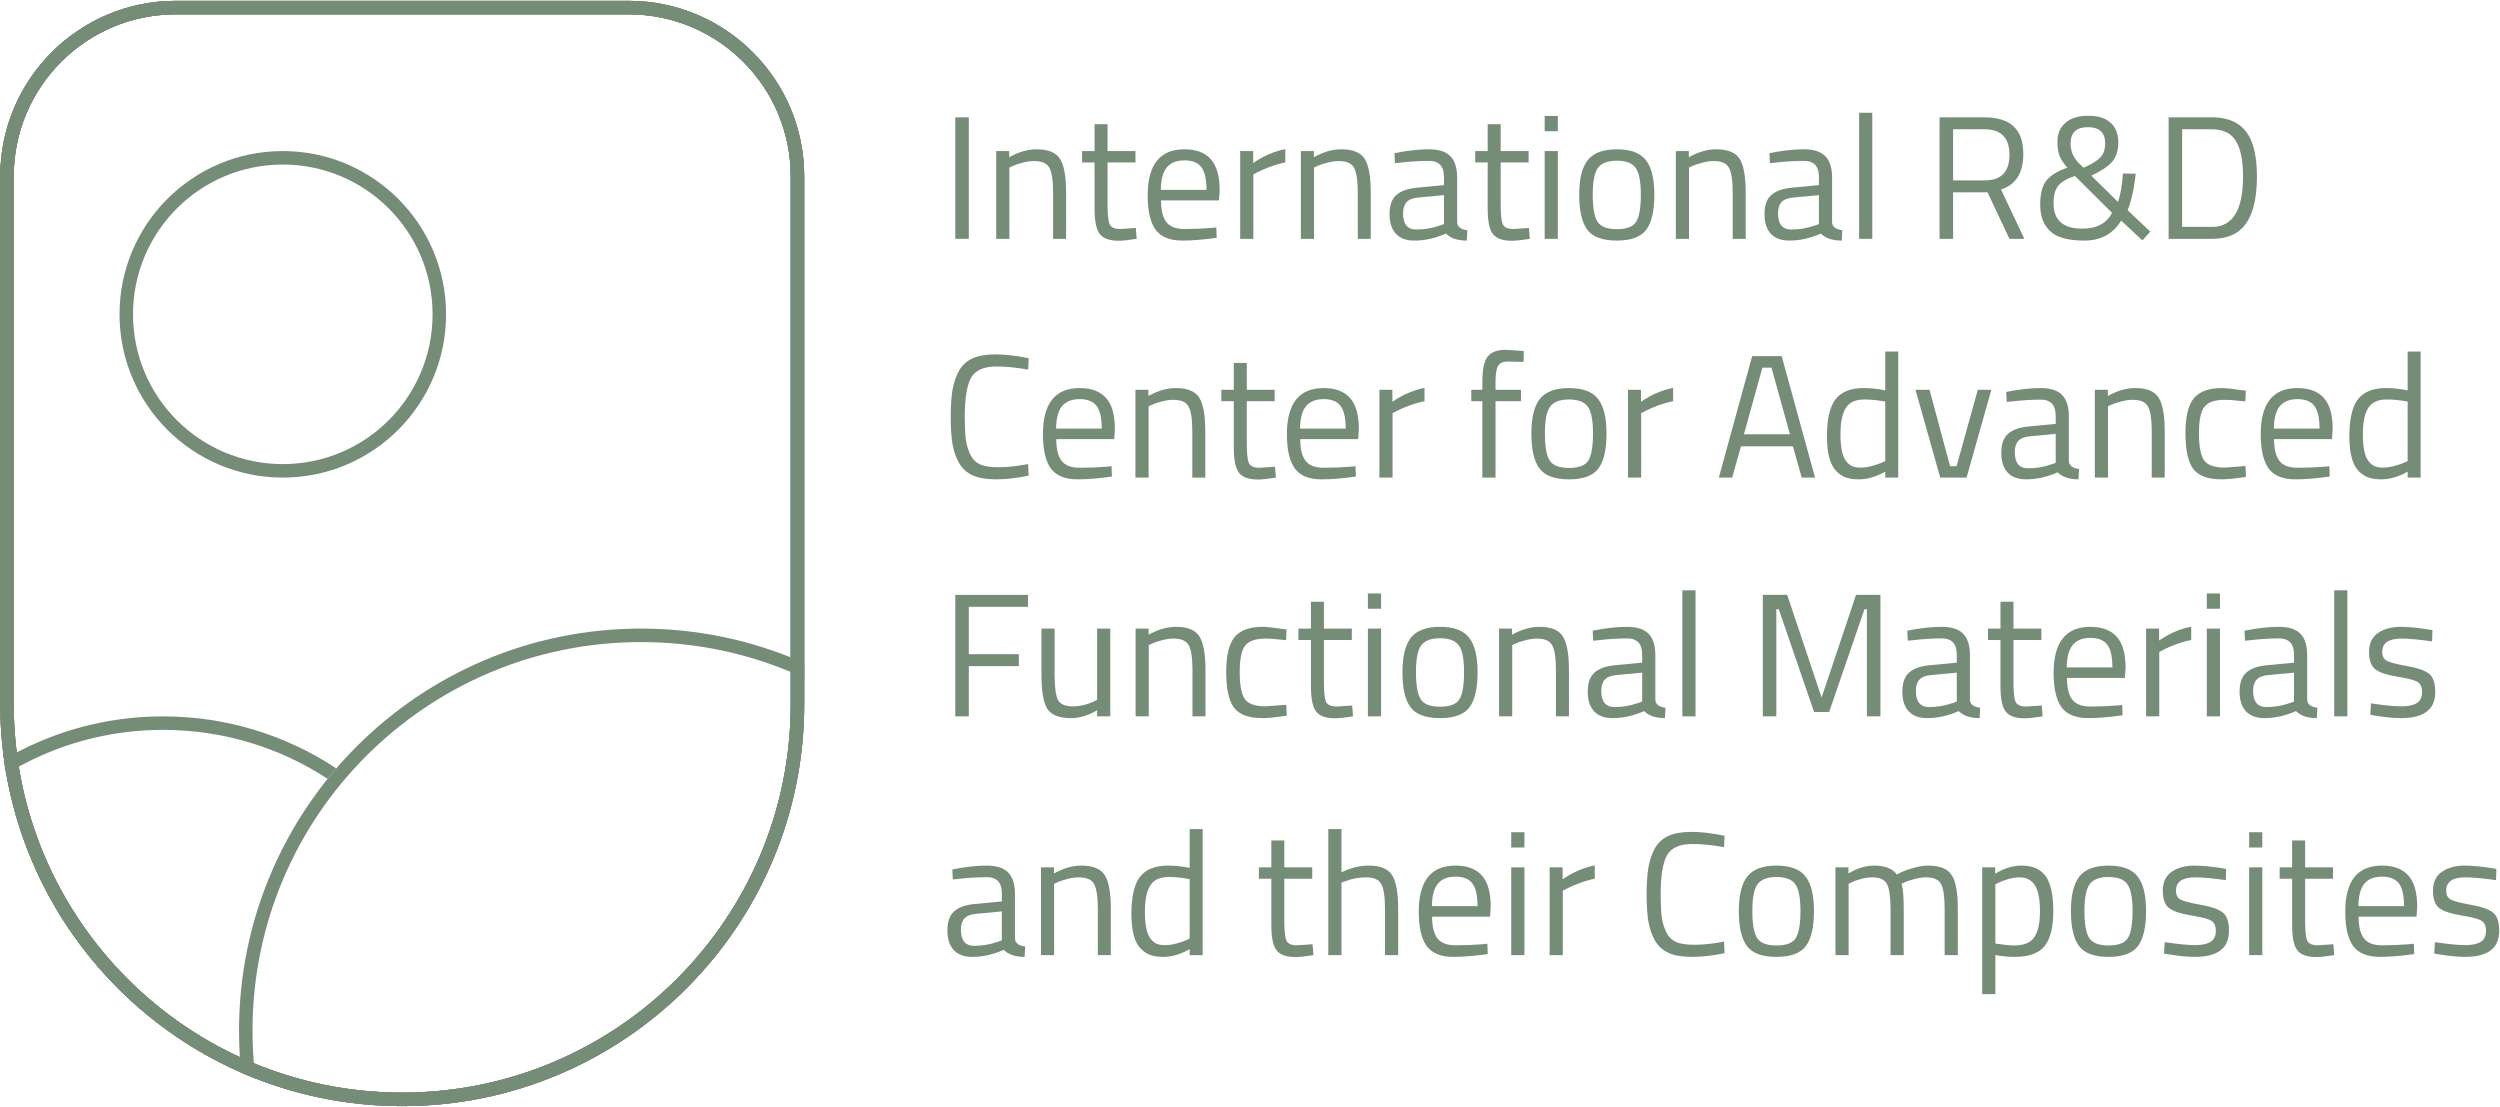 <?xml version="1.0" encoding="UTF-8"?> <svg xmlns="http://www.w3.org/2000/svg" width="2136" height="946" viewBox="0 0 2136 946" fill="none"><path d="M816.199 204.06V100.26H827.749V204.06H816.199Z" fill="#758D77"></path><path d="M862.413 204.06H851.163V129.06H862.263V134.31C870.363 129.81 878.113 127.56 885.513 127.56C895.513 127.56 902.213 130.26 905.613 135.66C909.113 141.06 910.863 150.66 910.863 164.46V204.06H899.763V164.76C899.763 154.36 898.713 147.26 896.613 143.46C894.613 139.56 890.263 137.61 883.563 137.61C880.363 137.61 876.963 138.11 873.363 139.11C869.863 140.01 867.163 140.91 865.263 141.81L862.413 143.16V204.06Z" fill="#758D77"></path><path d="M970.14 138.81H946.29V174.66C946.29 183.26 946.89 188.91 948.09 191.61C949.39 194.31 952.39 195.66 957.09 195.66L970.44 194.76L971.19 204.06C964.49 205.16 959.39 205.71 955.89 205.71C948.09 205.71 942.69 203.81 939.69 200.01C936.69 196.21 935.19 188.96 935.19 178.26V138.81H924.54V129.06H935.19V106.11H946.29V129.06H970.14V138.81Z" fill="#758D77"></path><path d="M1034.88 194.76L1039.23 194.31L1039.53 203.16C1028.13 204.76 1018.38 205.56 1010.28 205.56C999.478 205.56 991.828 202.46 987.328 196.26C982.828 189.96 980.578 180.21 980.578 167.01C980.578 140.71 991.028 127.56 1011.93 127.56C1022.03 127.56 1029.58 130.41 1034.58 136.11C1039.58 141.71 1042.08 150.56 1042.08 162.66L1041.48 171.21H991.978C991.978 179.51 993.478 185.66 996.478 189.66C999.478 193.66 1004.68 195.66 1012.08 195.66C1019.58 195.66 1027.18 195.36 1034.88 194.76ZM1030.83 162.21C1030.83 153.01 1029.33 146.51 1026.33 142.71C1023.43 138.91 1018.63 137.01 1011.93 137.01C1005.33 137.01 1000.33 139.01 996.928 143.01C993.628 147.01 991.928 153.41 991.828 162.21H1030.83Z" fill="#758D77"></path><path d="M1059.61 204.06V129.06H1070.71V139.26C1079.41 133.26 1088.56 129.31 1098.16 127.41V138.81C1093.96 139.61 1089.56 140.86 1084.96 142.56C1080.46 144.26 1077.01 145.76 1074.61 147.06L1070.86 149.01V204.06H1059.61Z" fill="#758D77"></path><path d="M1122.72 204.06H1111.47V129.06H1122.57V134.31C1130.67 129.81 1138.42 127.56 1145.82 127.56C1155.82 127.56 1162.52 130.26 1165.92 135.66C1169.42 141.06 1171.17 150.66 1171.17 164.46V204.06H1160.07V164.76C1160.07 154.36 1159.02 147.26 1156.92 143.46C1154.92 139.56 1150.57 137.61 1143.87 137.61C1140.67 137.61 1137.27 138.11 1133.67 139.11C1130.17 140.01 1127.47 140.91 1125.57 141.81L1122.72 143.16V204.06Z" fill="#758D77"></path><path d="M1244.98 151.71V190.11C1245.28 193.81 1248.18 196.01 1253.68 196.71L1253.23 205.56C1245.33 205.56 1239.38 203.56 1235.38 199.56C1226.38 203.56 1217.38 205.56 1208.38 205.56C1201.48 205.56 1196.23 203.61 1192.63 199.71C1189.03 195.81 1187.23 190.21 1187.23 182.91C1187.23 175.61 1189.08 170.26 1192.78 166.86C1196.48 163.36 1202.28 161.21 1210.18 160.41L1233.73 158.16V151.71C1233.73 146.61 1232.63 142.96 1230.43 140.76C1228.23 138.56 1225.23 137.46 1221.43 137.46C1213.43 137.46 1205.13 137.96 1196.53 138.96L1191.88 139.41L1191.43 130.86C1202.43 128.66 1212.18 127.56 1220.68 127.56C1229.18 127.56 1235.33 129.51 1239.13 133.41C1243.03 137.31 1244.98 143.41 1244.98 151.71ZM1198.78 182.31C1198.78 191.51 1202.58 196.11 1210.18 196.11C1216.98 196.11 1223.68 194.96 1230.28 192.66L1233.73 191.46V166.71L1211.53 168.81C1207.03 169.21 1203.78 170.51 1201.78 172.71C1199.78 174.91 1198.78 178.11 1198.78 182.31Z" fill="#758D77"></path><path d="M1306.03 138.81H1282.18V174.66C1282.18 183.26 1282.78 188.91 1283.98 191.61C1285.28 194.31 1288.28 195.66 1292.98 195.66L1306.33 194.76L1307.08 204.06C1300.38 205.16 1295.28 205.71 1291.78 205.71C1283.98 205.71 1278.58 203.81 1275.58 200.01C1272.58 196.21 1271.08 188.96 1271.08 178.26V138.81H1260.43V129.06H1271.08V106.11H1282.18V129.06H1306.03V138.81Z" fill="#758D77"></path><path d="M1319.77 204.06V129.06H1331.02V204.06H1319.77ZM1319.77 112.11V99.06H1331.02V112.11H1319.77Z" fill="#758D77"></path><path d="M1349.28 166.41C1349.28 152.71 1351.73 142.81 1356.63 136.71C1361.53 130.61 1369.78 127.56 1381.38 127.56C1393.08 127.56 1401.33 130.61 1406.13 136.71C1411.03 142.81 1413.48 152.71 1413.48 166.41C1413.48 180.11 1411.18 190.06 1406.58 196.26C1401.98 202.46 1393.58 205.56 1381.38 205.56C1369.18 205.56 1360.78 202.46 1356.18 196.26C1351.58 190.06 1349.28 180.11 1349.28 166.41ZM1360.83 166.26C1360.83 177.16 1362.13 184.81 1364.73 189.21C1367.43 193.61 1372.98 195.81 1381.38 195.81C1389.88 195.81 1395.43 193.66 1398.03 189.36C1400.63 184.96 1401.93 177.26 1401.93 166.26C1401.93 155.26 1400.48 147.71 1397.58 143.61C1394.68 139.41 1389.28 137.31 1381.38 137.31C1373.58 137.31 1368.18 139.41 1365.18 143.61C1362.28 147.71 1360.83 155.26 1360.83 166.26Z" fill="#758D77"></path><path d="M1443.08 204.06H1431.83V129.06H1442.93V134.31C1451.03 129.81 1458.78 127.56 1466.18 127.56C1476.18 127.56 1482.88 130.26 1486.28 135.66C1489.78 141.06 1491.53 150.66 1491.53 164.46V204.06H1480.43V164.76C1480.43 154.36 1479.38 147.26 1477.28 143.46C1475.28 139.56 1470.93 137.61 1464.23 137.61C1461.03 137.61 1457.63 138.11 1454.03 139.11C1450.53 140.01 1447.83 140.91 1445.93 141.81L1443.08 143.16V204.06Z" fill="#758D77"></path><path d="M1565.34 151.71V190.11C1565.64 193.81 1568.54 196.01 1574.04 196.71L1573.59 205.56C1565.69 205.56 1559.74 203.56 1555.74 199.56C1546.74 203.56 1537.74 205.56 1528.74 205.56C1521.84 205.56 1516.59 203.61 1512.99 199.71C1509.39 195.81 1507.59 190.21 1507.59 182.91C1507.59 175.61 1509.44 170.26 1513.14 166.86C1516.84 163.36 1522.64 161.21 1530.54 160.41L1554.09 158.16V151.71C1554.09 146.61 1552.99 142.96 1550.79 140.76C1548.59 138.56 1545.59 137.46 1541.79 137.46C1533.79 137.46 1525.49 137.96 1516.89 138.96L1512.24 139.41L1511.79 130.86C1522.79 128.66 1532.54 127.56 1541.04 127.56C1549.54 127.56 1555.69 129.51 1559.49 133.41C1563.39 137.31 1565.34 143.41 1565.34 151.71ZM1519.14 182.31C1519.14 191.51 1522.94 196.11 1530.54 196.11C1537.34 196.11 1544.04 194.96 1550.64 192.66L1554.09 191.46V166.71L1531.89 168.81C1527.39 169.21 1524.14 170.51 1522.14 172.71C1520.14 174.91 1519.14 178.11 1519.14 182.31Z" fill="#758D77"></path><path d="M1588.44 204.06V96.36H1599.69V204.06H1588.44Z" fill="#758D77"></path><path d="M1668.72 164.31V204.06H1657.17V100.26H1695.57C1706.57 100.26 1714.82 102.81 1720.32 107.91C1725.92 113.01 1728.72 120.96 1728.72 131.76C1728.72 147.76 1722.37 157.81 1709.67 161.91L1729.62 204.06H1716.87L1698.12 164.31H1668.72ZM1695.72 154.11C1709.82 154.11 1716.87 146.86 1716.87 132.36C1716.87 117.76 1709.77 110.46 1695.57 110.46H1668.72V154.11H1695.72Z" fill="#758D77"></path><path d="M1757.85 120.96C1757.85 114.26 1760.15 108.91 1764.75 104.91C1769.35 100.91 1775.85 98.91 1784.25 98.91C1792.65 98.91 1799 100.91 1803.3 104.91C1807.7 108.91 1809.9 114.46 1809.9 121.56C1809.9 128.56 1808.15 134.11 1804.65 138.21C1801.15 142.21 1795.2 146.16 1786.8 150.06L1809.6 172.56C1811.8 166.16 1813.2 158.06 1813.8 148.26L1824.75 148.41C1823.45 160.91 1821.15 171.31 1817.85 179.61L1837.2 197.91L1830.45 205.41L1812.3 188.46C1805.4 199.86 1794.95 205.56 1780.95 205.56C1766.95 205.56 1757.15 202.86 1751.55 197.46C1745.95 192.06 1743.15 184.61 1743.15 175.11C1743.15 165.51 1744.95 158.51 1748.55 154.11C1752.25 149.61 1758.2 146.01 1766.4 143.31C1762.9 139.31 1760.6 135.76 1759.5 132.66C1758.4 129.56 1757.85 125.66 1757.85 120.96ZM1779.15 195.36C1791.45 195.36 1799.9 190.86 1804.5 181.86L1772.85 150.36C1766.25 152.46 1761.55 155.16 1758.75 158.46C1755.95 161.76 1754.55 166.86 1754.55 173.76C1754.55 188.16 1762.75 195.36 1779.15 195.36ZM1769.1 122.76C1769.1 128.86 1771.35 134.31 1775.85 139.11L1780.2 143.31C1787.1 140.31 1791.9 137.36 1794.6 134.46C1797.3 131.56 1798.65 127.56 1798.65 122.46C1798.65 113.26 1793.7 108.66 1783.8 108.66C1774 108.66 1769.1 113.36 1769.1 122.76Z" fill="#758D77"></path><path d="M1889.92 204.06H1852.87V100.26H1889.92C1906.82 100.26 1918.02 106.96 1923.52 120.36C1926.72 128.06 1928.32 138.16 1928.32 150.66C1928.32 176.76 1921.82 193.21 1908.82 200.01C1903.62 202.71 1897.32 204.06 1889.92 204.06ZM1916.47 150.66C1916.47 130.76 1912.02 118.36 1903.12 113.46C1899.52 111.46 1895.12 110.46 1889.92 110.46H1864.42V193.86H1889.92C1907.62 193.86 1916.47 179.46 1916.47 150.66Z" fill="#758D77"></path><path d="M878.899 406.41C868.599 408.51 859.349 409.56 851.149 409.56C842.949 409.56 836.299 408.46 831.199 406.26C826.199 403.96 822.299 400.46 819.499 395.76C816.799 390.96 814.899 385.51 813.799 379.41C812.799 373.21 812.299 365.51 812.299 356.31C812.299 347.11 812.799 339.41 813.799 333.21C814.899 326.91 816.799 321.36 819.499 316.56C822.299 311.76 826.199 308.26 831.199 306.06C836.199 303.86 842.699 302.76 850.699 302.76C858.699 302.76 868.099 303.86 878.899 306.06L878.449 315.81C868.349 314.01 859.349 313.11 851.449 313.11C840.449 313.11 833.149 316.41 829.549 323.01C826.049 329.51 824.299 340.66 824.299 356.46C824.299 364.36 824.599 370.71 825.199 375.51C825.899 380.31 827.199 384.66 829.099 388.56C830.999 392.36 833.749 395.11 837.349 396.81C841.049 398.41 846.399 399.21 853.399 399.21C860.499 399.21 868.849 398.31 878.449 396.51L878.899 406.41Z" fill="#758D77"></path><path d="M945.376 398.76L949.726 398.31L950.026 407.16C938.626 408.76 928.876 409.56 920.776 409.56C909.976 409.56 902.326 406.46 897.826 400.26C893.326 393.96 891.076 384.21 891.076 371.01C891.076 344.71 901.526 331.56 922.426 331.56C932.526 331.56 940.076 334.41 945.076 340.11C950.076 345.71 952.576 354.56 952.576 366.66L951.976 375.21H902.476C902.476 383.51 903.976 389.66 906.976 393.66C909.976 397.66 915.176 399.66 922.576 399.66C930.076 399.66 937.676 399.36 945.376 398.76ZM941.326 366.21C941.326 357.01 939.826 350.51 936.826 346.71C933.926 342.91 929.126 341.01 922.426 341.01C915.826 341.01 910.826 343.01 907.426 347.01C904.126 351.01 902.426 357.41 902.326 366.21H941.326Z" fill="#758D77"></path><path d="M981.359 408.06H970.109V333.06H981.209V338.31C989.309 333.81 997.059 331.56 1004.46 331.56C1014.46 331.56 1021.16 334.26 1024.56 339.66C1028.06 345.06 1029.81 354.66 1029.81 368.46V408.06H1018.71V368.76C1018.71 358.36 1017.66 351.26 1015.56 347.46C1013.56 343.56 1009.21 341.61 1002.51 341.61C999.309 341.61 995.909 342.11 992.309 343.11C988.809 344.01 986.109 344.91 984.209 345.81L981.359 347.16V408.06Z" fill="#758D77"></path><path d="M1089.09 342.81H1065.24V378.66C1065.24 387.26 1065.84 392.91 1067.04 395.61C1068.34 398.31 1071.34 399.66 1076.04 399.66L1089.39 398.76L1090.14 408.06C1083.44 409.16 1078.34 409.71 1074.84 409.71C1067.04 409.71 1061.64 407.81 1058.64 404.01C1055.64 400.21 1054.14 392.96 1054.14 382.26V342.81H1043.49V333.06H1054.14V310.11H1065.24V333.06H1089.09V342.81Z" fill="#758D77"></path><path d="M1153.82 398.76L1158.17 398.31L1158.47 407.16C1147.07 408.76 1137.32 409.56 1129.22 409.56C1118.42 409.56 1110.77 406.46 1106.27 400.26C1101.77 393.96 1099.52 384.21 1099.52 371.01C1099.52 344.71 1109.97 331.56 1130.87 331.56C1140.97 331.56 1148.52 334.41 1153.52 340.11C1158.52 345.71 1161.02 354.56 1161.02 366.66L1160.42 375.21H1110.92C1110.92 383.51 1112.42 389.66 1115.42 393.66C1118.42 397.66 1123.62 399.66 1131.02 399.66C1138.52 399.66 1146.12 399.36 1153.82 398.76ZM1149.77 366.21C1149.77 357.01 1148.27 350.51 1145.27 346.71C1142.37 342.91 1137.57 341.01 1130.87 341.01C1124.27 341.01 1119.27 343.01 1115.87 347.01C1112.57 351.01 1110.87 357.41 1110.77 366.21H1149.77Z" fill="#758D77"></path><path d="M1178.56 408.06V333.06H1189.66V343.26C1198.36 337.26 1207.51 333.31 1217.11 331.41V342.81C1212.91 343.61 1208.51 344.86 1203.91 346.56C1199.41 348.26 1195.96 349.76 1193.56 351.06L1189.81 353.01V408.06H1178.56Z" fill="#758D77"></path><path d="M1277.77 342.81V408.06H1266.52V342.81H1257.07V333.06H1266.52V326.31C1266.52 315.71 1268.02 308.51 1271.02 304.71C1274.02 300.81 1279.27 298.86 1286.77 298.86L1301.92 299.91L1301.77 309.21C1296.17 309.01 1291.52 308.91 1287.82 308.91C1284.22 308.91 1281.62 310.11 1280.02 312.51C1278.52 314.91 1277.77 319.56 1277.77 326.46V333.06H1299.52V342.81H1277.77Z" fill="#758D77"></path><path d="M1308.41 370.41C1308.41 356.71 1310.86 346.81 1315.76 340.71C1320.66 334.61 1328.91 331.56 1340.51 331.56C1352.21 331.56 1360.46 334.61 1365.26 340.71C1370.16 346.81 1372.61 356.71 1372.61 370.41C1372.61 384.11 1370.31 394.06 1365.71 400.26C1361.11 406.46 1352.71 409.56 1340.51 409.56C1328.31 409.56 1319.91 406.46 1315.31 400.26C1310.71 394.06 1308.41 384.11 1308.41 370.41ZM1319.96 370.26C1319.96 381.16 1321.26 388.81 1323.86 393.21C1326.56 397.61 1332.11 399.81 1340.51 399.81C1349.01 399.81 1354.56 397.66 1357.16 393.36C1359.76 388.96 1361.06 381.26 1361.06 370.26C1361.06 359.26 1359.61 351.71 1356.71 347.61C1353.81 343.41 1348.41 341.31 1340.51 341.31C1332.71 341.31 1327.31 343.41 1324.31 347.61C1321.41 351.71 1319.96 359.26 1319.96 370.26Z" fill="#758D77"></path><path d="M1390.96 408.06V333.06H1402.06V343.26C1410.76 337.26 1419.91 333.31 1429.51 331.41V342.81C1425.31 343.61 1420.91 344.86 1416.31 346.56C1411.81 348.26 1408.36 349.76 1405.96 351.06L1402.21 353.01V408.06H1390.96Z" fill="#758D77"></path><path d="M1468.57 408.06L1497.07 304.26H1522.27L1550.77 408.06H1539.37L1531.87 381.36H1487.47L1479.97 408.06H1468.57ZM1505.77 314.16L1490.02 371.01H1529.32L1513.57 314.16H1505.77Z" fill="#758D77"></path><path d="M1621.85 300.36V408.06H1610.75V402.96C1603.05 407.36 1595.45 409.56 1587.95 409.56C1583.95 409.56 1580.45 409.06 1577.45 408.06C1574.45 407.06 1571.65 405.26 1569.05 402.66C1563.65 397.26 1560.95 387.31 1560.95 372.81C1560.95 358.21 1563.35 347.71 1568.15 341.31C1573.05 334.81 1581.1 331.56 1592.3 331.56C1598.1 331.56 1604.25 332.21 1610.75 333.51V300.36H1621.85ZM1577.75 394.56C1579.35 396.46 1581.05 397.76 1582.85 398.46C1584.65 399.16 1586.95 399.51 1589.75 399.51C1592.65 399.51 1595.85 399.06 1599.35 398.16C1602.95 397.16 1605.75 396.21 1607.75 395.31L1610.75 393.96V343.11C1604.35 341.91 1598.4 341.31 1592.9 341.31C1585.3 341.31 1580 343.76 1577 348.66C1574 353.46 1572.5 360.96 1572.5 371.16C1572.5 382.76 1574.25 390.56 1577.75 394.56Z" fill="#758D77"></path><path d="M1636.59 333.06H1648.59L1666.14 398.31H1671.69L1689.84 333.06H1701.39L1680.24 408.06H1657.74L1636.59 333.06Z" fill="#758D77"></path><path d="M1767.64 355.71V394.11C1767.94 397.81 1770.84 400.01 1776.34 400.71L1775.89 409.56C1767.99 409.56 1762.04 407.56 1758.04 403.56C1749.04 407.56 1740.04 409.56 1731.04 409.56C1724.14 409.56 1718.89 407.61 1715.29 403.71C1711.69 399.81 1709.89 394.21 1709.89 386.91C1709.89 379.61 1711.74 374.26 1715.44 370.86C1719.14 367.36 1724.94 365.21 1732.84 364.41L1756.39 362.16V355.71C1756.39 350.61 1755.29 346.96 1753.09 344.76C1750.89 342.56 1747.89 341.46 1744.09 341.46C1736.09 341.46 1727.79 341.96 1719.19 342.96L1714.54 343.41L1714.09 334.86C1725.09 332.66 1734.84 331.56 1743.34 331.56C1751.84 331.56 1757.99 333.51 1761.79 337.41C1765.69 341.31 1767.64 347.41 1767.64 355.71ZM1721.44 386.31C1721.44 395.51 1725.24 400.11 1732.84 400.11C1739.64 400.11 1746.34 398.96 1752.94 396.66L1756.39 395.46V370.71L1734.19 372.81C1729.69 373.21 1726.44 374.51 1724.44 376.71C1722.44 378.91 1721.44 382.11 1721.44 386.31Z" fill="#758D77"></path><path d="M1801.09 408.06H1789.84V333.06H1800.94V338.31C1809.04 333.81 1816.79 331.56 1824.19 331.56C1834.19 331.56 1840.89 334.26 1844.29 339.66C1847.79 345.06 1849.54 354.66 1849.54 368.46V408.06H1838.44V368.76C1838.44 358.36 1837.39 351.26 1835.29 347.46C1833.29 343.56 1828.94 341.61 1822.24 341.61C1819.04 341.61 1815.64 342.11 1812.04 343.11C1808.54 344.01 1805.84 344.91 1803.94 345.81L1801.09 347.16V408.06Z" fill="#758D77"></path><path d="M1898.45 331.56C1901.75 331.56 1907.35 332.16 1915.25 333.36L1918.85 333.81L1918.4 342.96C1910.4 342.06 1904.5 341.61 1900.7 341.61C1892.2 341.61 1886.4 343.66 1883.3 347.76C1880.3 351.76 1878.8 359.26 1878.8 370.26C1878.8 381.16 1880.2 388.76 1883 393.06C1885.9 397.36 1891.85 399.51 1900.85 399.51L1918.55 398.16L1919 407.46C1909.7 408.86 1902.75 409.56 1898.15 409.56C1886.45 409.56 1878.35 406.56 1873.85 400.56C1869.45 394.56 1867.25 384.46 1867.25 370.26C1867.25 355.96 1869.65 345.96 1874.45 340.26C1879.25 334.46 1887.25 331.56 1898.45 331.56Z" fill="#758D77"></path><path d="M1985.85 398.76L1990.2 398.31L1990.5 407.16C1979.1 408.76 1969.35 409.56 1961.25 409.56C1950.45 409.56 1942.8 406.46 1938.3 400.26C1933.8 393.96 1931.55 384.21 1931.55 371.01C1931.55 344.71 1942 331.56 1962.9 331.56C1973 331.56 1980.55 334.41 1985.55 340.11C1990.55 345.71 1993.05 354.56 1993.05 366.66L1992.45 375.21H1942.95C1942.95 383.51 1944.45 389.66 1947.45 393.66C1950.45 397.66 1955.65 399.66 1963.05 399.66C1970.55 399.66 1978.15 399.36 1985.85 398.76ZM1981.8 366.21C1981.8 357.01 1980.3 350.51 1977.3 346.71C1974.4 342.91 1969.6 341.01 1962.9 341.01C1956.3 341.01 1951.3 343.01 1947.9 347.01C1944.6 351.01 1942.9 357.41 1942.8 366.21H1981.8Z" fill="#758D77"></path><path d="M2068.19 300.36V408.06H2057.09V402.96C2049.39 407.36 2041.79 409.56 2034.29 409.56C2030.29 409.56 2026.79 409.06 2023.79 408.06C2020.79 407.06 2017.99 405.26 2015.39 402.66C2009.99 397.26 2007.29 387.31 2007.29 372.81C2007.29 358.21 2009.69 347.71 2014.49 341.31C2019.39 334.81 2027.44 331.56 2038.64 331.56C2044.44 331.56 2050.59 332.21 2057.09 333.51V300.36H2068.19ZM2024.09 394.56C2025.69 396.46 2027.39 397.76 2029.19 398.46C2030.99 399.16 2033.29 399.51 2036.09 399.51C2038.99 399.51 2042.19 399.06 2045.69 398.16C2049.29 397.16 2052.09 396.21 2054.09 395.31L2057.09 393.96V343.11C2050.69 341.91 2044.74 341.31 2039.24 341.31C2031.64 341.31 2026.34 343.76 2023.34 348.66C2020.34 353.46 2018.84 360.96 2018.84 371.16C2018.84 382.76 2020.59 390.56 2024.09 394.56Z" fill="#758D77"></path><path d="M816.199 612.06V508.26H878.299V518.46H827.749V558.96H870.499V569.16H827.749V612.06H816.199Z" fill="#758D77"></path><path d="M937.368 537.06H948.618V612.06H937.368V606.81C929.868 611.31 922.468 613.56 915.168 613.56C904.968 613.56 898.168 610.91 894.768 605.61C891.468 600.31 889.818 590.51 889.818 576.21V537.06H901.068V576.06C901.068 586.96 902.018 594.26 903.918 597.96C905.818 601.66 910.118 603.51 916.818 603.51C920.118 603.51 923.468 603.06 926.868 602.16C930.268 601.16 932.868 600.21 934.668 599.31L937.368 597.96V537.06Z" fill="#758D77"></path><path d="M981.505 612.06H970.255V537.06H981.355V542.31C989.455 537.81 997.205 535.56 1004.61 535.56C1014.61 535.56 1021.31 538.26 1024.71 543.66C1028.21 549.06 1029.96 558.66 1029.96 572.46V612.06H1018.86V572.76C1018.86 562.36 1017.81 555.26 1015.71 551.46C1013.71 547.56 1009.36 545.61 1002.66 545.61C999.455 545.61 996.055 546.11 992.455 547.11C988.955 548.01 986.255 548.91 984.355 549.81L981.505 551.16V612.06Z" fill="#758D77"></path><path d="M1078.87 535.56C1082.17 535.56 1087.77 536.16 1095.67 537.36L1099.27 537.81L1098.82 546.96C1090.82 546.06 1084.92 545.61 1081.12 545.61C1072.62 545.61 1066.82 547.66 1063.72 551.76C1060.72 555.76 1059.22 563.26 1059.22 574.26C1059.22 585.16 1060.62 592.76 1063.42 597.06C1066.32 601.36 1072.27 603.51 1081.27 603.51L1098.97 602.16L1099.42 611.46C1090.12 612.86 1083.17 613.56 1078.57 613.56C1066.87 613.56 1058.77 610.56 1054.27 604.56C1049.87 598.56 1047.67 588.46 1047.67 574.26C1047.67 559.96 1050.07 549.96 1054.87 544.26C1059.67 538.46 1067.67 535.56 1078.87 535.56Z" fill="#758D77"></path><path d="M1155 546.81H1131.15V582.66C1131.15 591.26 1131.75 596.91 1132.95 599.61C1134.25 602.31 1137.25 603.66 1141.95 603.66L1155.3 602.76L1156.05 612.06C1149.35 613.16 1144.25 613.71 1140.75 613.71C1132.95 613.71 1127.55 611.81 1124.55 608.01C1121.55 604.21 1120.05 596.96 1120.05 586.26V546.81H1109.4V537.06H1120.05V514.11H1131.15V537.06H1155V546.81Z" fill="#758D77"></path><path d="M1168.74 612.06V537.06H1179.99V612.06H1168.74ZM1168.74 520.11V507.06H1179.99V520.11H1168.74Z" fill="#758D77"></path><path d="M1198.25 574.41C1198.25 560.71 1200.7 550.81 1205.6 544.71C1210.5 538.61 1218.75 535.56 1230.35 535.56C1242.05 535.56 1250.3 538.61 1255.1 544.71C1260 550.81 1262.45 560.71 1262.45 574.41C1262.45 588.11 1260.15 598.06 1255.55 604.26C1250.95 610.46 1242.55 613.56 1230.35 613.56C1218.15 613.56 1209.75 610.46 1205.15 604.26C1200.55 598.06 1198.25 588.11 1198.25 574.41ZM1209.8 574.26C1209.8 585.16 1211.1 592.81 1213.7 597.21C1216.4 601.61 1221.95 603.81 1230.35 603.81C1238.85 603.81 1244.4 601.66 1247 597.36C1249.6 592.96 1250.9 585.26 1250.9 574.26C1250.9 563.26 1249.45 555.71 1246.55 551.61C1243.65 547.41 1238.25 545.31 1230.35 545.31C1222.55 545.31 1217.15 547.41 1214.15 551.61C1211.25 555.71 1209.8 563.26 1209.8 574.26Z" fill="#758D77"></path><path d="M1292.05 612.06H1280.8V537.06H1291.9V542.31C1300 537.81 1307.75 535.56 1315.15 535.56C1325.15 535.56 1331.85 538.26 1335.25 543.66C1338.75 549.06 1340.5 558.66 1340.5 572.46V612.06H1329.4V572.76C1329.4 562.36 1328.35 555.26 1326.25 551.46C1324.25 547.56 1319.9 545.61 1313.2 545.61C1310 545.61 1306.6 546.11 1303 547.11C1299.5 548.01 1296.8 548.91 1294.9 549.81L1292.05 551.16V612.06Z" fill="#758D77"></path><path d="M1414.32 559.71V598.11C1414.62 601.81 1417.52 604.01 1423.02 604.71L1422.57 613.56C1414.67 613.56 1408.72 611.56 1404.72 607.56C1395.72 611.56 1386.72 613.56 1377.72 613.56C1370.82 613.56 1365.57 611.61 1361.97 607.71C1358.37 603.81 1356.57 598.21 1356.57 590.91C1356.57 583.61 1358.42 578.26 1362.12 574.86C1365.82 571.36 1371.62 569.21 1379.52 568.41L1403.07 566.16V559.71C1403.07 554.61 1401.97 550.96 1399.77 548.76C1397.57 546.56 1394.57 545.46 1390.77 545.46C1382.77 545.46 1374.47 545.96 1365.87 546.96L1361.22 547.41L1360.77 538.86C1371.77 536.66 1381.52 535.56 1390.02 535.56C1398.52 535.56 1404.67 537.51 1408.47 541.41C1412.37 545.31 1414.32 551.41 1414.32 559.71ZM1368.12 590.31C1368.12 599.51 1371.92 604.11 1379.52 604.11C1386.32 604.11 1393.02 602.96 1399.62 600.66L1403.07 599.46V574.71L1380.87 576.81C1376.37 577.21 1373.12 578.51 1371.12 580.71C1369.12 582.91 1368.12 586.11 1368.12 590.31Z" fill="#758D77"></path><path d="M1437.41 612.06V504.36H1448.66V612.06H1437.41Z" fill="#758D77"></path><path d="M1506.14 612.06V508.26H1526.99L1556.39 596.01L1585.79 508.26H1606.64V612.06H1595.09V520.56H1592.99L1562.84 608.31H1549.94L1519.79 520.56H1517.69V612.06H1506.14Z" fill="#758D77"></path><path d="M1683.12 559.71V598.11C1683.42 601.81 1686.32 604.01 1691.82 604.71L1691.37 613.56C1683.47 613.56 1677.52 611.56 1673.52 607.56C1664.52 611.56 1655.52 613.56 1646.52 613.56C1639.62 613.56 1634.37 611.61 1630.77 607.71C1627.17 603.81 1625.37 598.21 1625.37 590.91C1625.37 583.61 1627.22 578.26 1630.92 574.86C1634.62 571.36 1640.42 569.21 1648.32 568.41L1671.87 566.16V559.71C1671.87 554.61 1670.77 550.96 1668.57 548.76C1666.37 546.56 1663.37 545.46 1659.57 545.46C1651.57 545.46 1643.27 545.96 1634.67 546.96L1630.02 547.41L1629.57 538.86C1640.57 536.66 1650.32 535.56 1658.82 535.56C1667.32 535.56 1673.47 537.51 1677.27 541.41C1681.17 545.31 1683.12 551.41 1683.12 559.71ZM1636.92 590.31C1636.92 599.51 1640.72 604.11 1648.32 604.11C1655.12 604.11 1661.82 602.96 1668.42 600.66L1671.87 599.46V574.71L1649.67 576.81C1645.17 577.21 1641.92 578.51 1639.92 580.71C1637.92 582.91 1636.92 586.11 1636.92 590.31Z" fill="#758D77"></path><path d="M1744.16 546.81H1720.31V582.66C1720.31 591.26 1720.91 596.91 1722.11 599.61C1723.41 602.31 1726.41 603.66 1731.11 603.66L1744.46 602.76L1745.21 612.06C1738.51 613.16 1733.41 613.71 1729.91 613.71C1722.11 613.71 1716.71 611.81 1713.71 608.01C1710.71 604.21 1709.21 596.96 1709.21 586.26V546.81H1698.56V537.06H1709.21V514.11H1720.31V537.06H1744.16V546.81Z" fill="#758D77"></path><path d="M1808.9 602.76L1813.25 602.31L1813.55 611.16C1802.15 612.76 1792.4 613.56 1784.3 613.56C1773.5 613.56 1765.85 610.46 1761.35 604.26C1756.85 597.96 1754.6 588.21 1754.6 575.01C1754.6 548.71 1765.05 535.56 1785.95 535.56C1796.05 535.56 1803.6 538.41 1808.6 544.11C1813.6 549.71 1816.1 558.56 1816.1 570.66L1815.5 579.21H1766C1766 587.51 1767.5 593.66 1770.5 597.66C1773.5 601.66 1778.7 603.66 1786.1 603.66C1793.6 603.66 1801.2 603.36 1808.9 602.76ZM1804.85 570.21C1804.85 561.01 1803.35 554.51 1800.35 550.71C1797.45 546.91 1792.65 545.01 1785.95 545.01C1779.35 545.01 1774.35 547.01 1770.95 551.01C1767.65 555.01 1765.95 561.41 1765.85 570.21H1804.85Z" fill="#758D77"></path><path d="M1833.63 612.06V537.06H1844.73V547.26C1853.43 541.26 1862.58 537.31 1872.18 535.41V546.81C1867.98 547.61 1863.58 548.86 1858.98 550.56C1854.48 552.26 1851.03 553.76 1848.63 555.06L1844.88 557.01V612.06H1833.63Z" fill="#758D77"></path><path d="M1885.49 612.06V537.06H1896.74V612.06H1885.49ZM1885.49 520.11V507.06H1896.74V520.11H1885.49Z" fill="#758D77"></path><path d="M1971.25 559.71V598.11C1971.55 601.81 1974.45 604.01 1979.95 604.71L1979.5 613.56C1971.6 613.56 1965.65 611.56 1961.65 607.56C1952.65 611.56 1943.65 613.56 1934.65 613.56C1927.75 613.56 1922.5 611.61 1918.9 607.71C1915.3 603.81 1913.5 598.21 1913.5 590.91C1913.5 583.61 1915.35 578.26 1919.05 574.86C1922.75 571.36 1928.55 569.21 1936.45 568.41L1960 566.16V559.71C1960 554.61 1958.9 550.96 1956.7 548.76C1954.5 546.56 1951.5 545.46 1947.7 545.46C1939.7 545.46 1931.4 545.96 1922.8 546.96L1918.15 547.41L1917.7 538.86C1928.7 536.66 1938.45 535.56 1946.95 535.56C1955.45 535.56 1961.6 537.51 1965.4 541.41C1969.3 545.31 1971.25 551.41 1971.25 559.71ZM1925.05 590.31C1925.05 599.51 1928.85 604.11 1936.45 604.11C1943.25 604.11 1949.95 602.96 1956.55 600.66L1960 599.46V574.71L1937.8 576.81C1933.3 577.21 1930.05 578.51 1928.05 580.71C1926.05 582.91 1925.05 586.11 1925.05 590.31Z" fill="#758D77"></path><path d="M1994.35 612.06V504.36H2005.6V612.06H1994.35Z" fill="#758D77"></path><path d="M2051.72 545.61C2040.82 545.61 2035.37 549.41 2035.37 557.01C2035.37 560.51 2036.62 563.01 2039.12 564.51C2041.62 565.91 2047.32 567.41 2056.22 569.01C2065.12 570.51 2071.42 572.66 2075.12 575.46C2078.82 578.26 2080.67 583.51 2080.67 591.21C2080.67 598.91 2078.17 604.56 2073.17 608.16C2068.27 611.76 2061.07 613.56 2051.57 613.56C2045.37 613.56 2038.07 612.86 2029.67 611.46L2025.17 610.71L2025.77 600.96C2037.17 602.66 2045.77 603.51 2051.57 603.51C2057.37 603.51 2061.77 602.61 2064.77 600.81C2067.87 598.91 2069.42 595.81 2069.42 591.51C2069.42 587.11 2068.12 584.16 2065.52 582.66C2062.92 581.06 2057.22 579.56 2048.42 578.16C2039.62 576.76 2033.37 574.71 2029.67 572.01C2025.97 569.31 2024.12 564.31 2024.12 557.01C2024.12 549.71 2026.67 544.31 2031.77 540.81C2036.97 537.31 2043.42 535.56 2051.12 535.56C2057.22 535.56 2064.87 536.26 2074.07 537.66L2078.27 538.41L2077.97 548.01C2066.87 546.41 2058.12 545.61 2051.72 545.61Z" fill="#758D77"></path><path d="M867.199 763.71V802.11C867.499 805.81 870.399 808.01 875.899 808.71L875.449 817.56C867.549 817.56 861.599 815.56 857.599 811.56C848.599 815.56 839.599 817.56 830.599 817.56C823.699 817.56 818.449 815.61 814.849 811.71C811.249 807.81 809.449 802.21 809.449 794.91C809.449 787.61 811.299 782.26 814.999 778.86C818.699 775.36 824.499 773.21 832.399 772.41L855.949 770.16V763.71C855.949 758.61 854.849 754.96 852.649 752.76C850.449 750.56 847.449 749.46 843.649 749.46C835.649 749.46 827.349 749.96 818.749 750.96L814.099 751.41L813.649 742.86C824.649 740.66 834.399 739.56 842.899 739.56C851.399 739.56 857.549 741.51 861.349 745.41C865.249 749.31 867.199 755.41 867.199 763.71ZM820.999 794.31C820.999 803.51 824.799 808.11 832.399 808.11C839.199 808.11 845.899 806.96 852.499 804.66L855.949 803.46V778.71L833.749 780.81C829.249 781.21 825.999 782.51 823.999 784.71C821.999 786.91 820.999 790.11 820.999 794.31Z" fill="#758D77"></path><path d="M900.646 816.06H889.396V741.06H900.496V746.31C908.596 741.81 916.346 739.56 923.746 739.56C933.746 739.56 940.446 742.26 943.846 747.66C947.346 753.06 949.096 762.66 949.096 776.46V816.06H937.996V776.76C937.996 766.36 936.946 759.26 934.846 755.46C932.846 751.56 928.496 749.61 921.796 749.61C918.596 749.61 915.196 750.11 911.596 751.11C908.096 752.01 905.396 752.91 903.496 753.81L900.646 755.16V816.06Z" fill="#758D77"></path><path d="M1027.56 708.36V816.06H1016.46V810.96C1008.76 815.36 1001.16 817.56 993.662 817.56C989.662 817.56 986.162 817.06 983.162 816.06C980.162 815.06 977.362 813.26 974.762 810.66C969.362 805.26 966.662 795.31 966.662 780.81C966.662 766.21 969.062 755.71 973.862 749.31C978.762 742.81 986.812 739.56 998.012 739.56C1003.81 739.56 1009.96 740.21 1016.46 741.51V708.36H1027.56ZM983.462 802.56C985.062 804.46 986.762 805.76 988.562 806.46C990.362 807.16 992.662 807.51 995.462 807.51C998.362 807.51 1001.56 807.06 1005.06 806.16C1008.66 805.16 1011.46 804.21 1013.46 803.31L1016.46 801.96V751.11C1010.06 749.91 1004.11 749.31 998.612 749.31C991.012 749.31 985.712 751.76 982.712 756.66C979.712 761.46 978.212 768.96 978.212 779.16C978.212 790.76 979.962 798.56 983.462 802.56Z" fill="#758D77"></path><path d="M1121.17 750.81H1097.32V786.66C1097.32 795.26 1097.92 800.91 1099.12 803.61C1100.42 806.31 1103.42 807.66 1108.12 807.66L1121.47 806.76L1122.22 816.06C1115.52 817.16 1110.42 817.71 1106.92 817.71C1099.12 817.71 1093.72 815.81 1090.72 812.01C1087.72 808.21 1086.22 800.96 1086.22 790.26V750.81H1075.57V741.06H1086.22V718.11H1097.32V741.06H1121.17V750.81Z" fill="#758D77"></path><path d="M1146.15 816.06H1134.9V708.36H1146.15V745.26C1154.15 741.46 1161.85 739.56 1169.25 739.56C1179.25 739.56 1185.95 742.26 1189.35 747.66C1192.85 753.06 1194.6 762.66 1194.6 776.46V816.06H1183.35V776.76C1183.35 766.36 1182.3 759.26 1180.2 755.46C1178.2 751.56 1173.9 749.61 1167.3 749.61C1161 749.61 1154.9 750.76 1149 753.06L1146.15 754.11V816.06Z" fill="#758D77"></path><path d="M1266.47 806.76L1270.82 806.31L1271.12 815.16C1259.72 816.76 1249.97 817.56 1241.87 817.56C1231.07 817.56 1223.42 814.46 1218.92 808.26C1214.42 801.96 1212.17 792.21 1212.17 779.01C1212.17 752.71 1222.62 739.56 1243.52 739.56C1253.62 739.56 1261.17 742.41 1266.17 748.11C1271.17 753.71 1273.67 762.56 1273.67 774.66L1273.07 783.21H1223.57C1223.57 791.51 1225.07 797.66 1228.07 801.66C1231.07 805.66 1236.27 807.66 1243.67 807.66C1251.17 807.66 1258.77 807.36 1266.47 806.76ZM1262.42 774.21C1262.42 765.01 1260.92 758.51 1257.92 754.71C1255.02 750.91 1250.22 749.01 1243.52 749.01C1236.92 749.01 1231.92 751.01 1228.52 755.01C1225.22 759.01 1223.52 765.41 1223.42 774.21H1262.42Z" fill="#758D77"></path><path d="M1291.2 816.06V741.06H1302.45V816.06H1291.2ZM1291.2 724.11V711.06H1302.45V724.11H1291.2Z" fill="#758D77"></path><path d="M1324.01 816.06V741.06H1335.11V751.26C1343.81 745.26 1352.96 741.31 1362.56 739.41V750.81C1358.36 751.61 1353.96 752.86 1349.36 754.56C1344.86 756.26 1341.41 757.76 1339.01 759.06L1335.26 761.01V816.06H1324.01Z" fill="#758D77"></path><path d="M1473.48 814.41C1463.18 816.51 1453.93 817.56 1445.73 817.56C1437.53 817.56 1430.88 816.46 1425.78 814.26C1420.78 811.96 1416.88 808.46 1414.08 803.76C1411.38 798.96 1409.48 793.51 1408.38 787.41C1407.38 781.21 1406.88 773.51 1406.88 764.31C1406.88 755.11 1407.38 747.41 1408.38 741.21C1409.48 734.91 1411.38 729.36 1414.08 724.56C1416.88 719.76 1420.78 716.26 1425.78 714.06C1430.78 711.86 1437.28 710.76 1445.28 710.76C1453.28 710.76 1462.68 711.86 1473.48 714.06L1473.03 723.81C1462.93 722.01 1453.93 721.11 1446.03 721.11C1435.03 721.11 1427.73 724.41 1424.13 731.01C1420.63 737.51 1418.88 748.66 1418.88 764.46C1418.88 772.36 1419.18 778.71 1419.78 783.51C1420.48 788.31 1421.78 792.66 1423.68 796.56C1425.58 800.36 1428.33 803.11 1431.93 804.81C1435.63 806.41 1440.98 807.21 1447.98 807.21C1455.08 807.21 1463.43 806.31 1473.03 804.51L1473.48 814.41Z" fill="#758D77"></path><path d="M1485.66 778.41C1485.66 764.71 1488.11 754.81 1493.01 748.71C1497.91 742.61 1506.16 739.56 1517.76 739.56C1529.46 739.56 1537.71 742.61 1542.51 748.71C1547.41 754.81 1549.86 764.71 1549.86 778.41C1549.86 792.11 1547.56 802.06 1542.96 808.26C1538.36 814.46 1529.96 817.56 1517.76 817.56C1505.56 817.56 1497.16 814.46 1492.56 808.26C1487.96 802.06 1485.66 792.11 1485.66 778.41ZM1497.21 778.26C1497.21 789.16 1498.51 796.81 1501.11 801.21C1503.81 805.61 1509.36 807.81 1517.76 807.81C1526.26 807.81 1531.81 805.66 1534.41 801.36C1537.01 796.96 1538.31 789.26 1538.31 778.26C1538.31 767.26 1536.86 759.71 1533.96 755.61C1531.06 751.41 1525.66 749.31 1517.76 749.31C1509.96 749.31 1504.56 751.41 1501.56 755.61C1498.66 759.71 1497.21 767.26 1497.21 778.26Z" fill="#758D77"></path><path d="M1579.45 816.06H1568.2V741.06H1579.3V746.31C1586.8 741.81 1594.1 739.56 1601.2 739.56C1610.5 739.56 1617 742.11 1620.7 747.21C1624 745.21 1628.25 743.46 1633.45 741.96C1638.75 740.36 1643.4 739.56 1647.4 739.56C1657.4 739.56 1664.1 742.26 1667.5 747.66C1671 752.96 1672.75 762.56 1672.75 776.46V816.06H1661.5V776.76C1661.5 766.36 1660.5 759.26 1658.5 755.46C1656.5 751.56 1652.25 749.61 1645.75 749.61C1642.45 749.61 1639.05 750.11 1635.55 751.11C1632.05 752.01 1629.35 752.91 1627.45 753.81L1624.6 755.16C1625.9 758.46 1626.55 765.76 1626.55 777.06V816.06H1615.3V777.36C1615.3 766.56 1614.3 759.26 1612.3 755.46C1610.4 751.56 1606.15 749.61 1599.55 749.61C1596.35 749.61 1593.05 750.11 1589.65 751.11C1586.35 752.01 1583.8 752.91 1582 753.81L1579.45 755.16V816.06Z" fill="#758D77"></path><path d="M1693.59 849.36V741.06H1704.69V746.46C1712.29 741.86 1719.79 739.56 1727.19 739.56C1736.69 739.56 1743.59 742.61 1747.89 748.71C1752.19 754.71 1754.34 764.66 1754.34 778.56C1754.34 792.46 1751.79 802.46 1746.69 808.56C1741.69 814.56 1733.34 817.56 1721.64 817.56C1715.54 817.56 1709.94 817.01 1704.84 815.91V849.36H1693.59ZM1725.54 749.61C1722.54 749.61 1719.29 750.11 1715.79 751.11C1712.39 752.11 1709.69 753.11 1707.69 754.11L1704.84 755.61V806.16C1711.94 807.26 1717.34 807.81 1721.04 807.81C1729.14 807.81 1734.79 805.51 1737.99 800.91C1741.29 796.31 1742.94 788.81 1742.94 778.41C1742.94 768.01 1741.44 760.61 1738.44 756.21C1735.54 751.81 1731.24 749.61 1725.54 749.61Z" fill="#758D77"></path><path d="M1769.4 778.41C1769.4 764.71 1771.85 754.81 1776.75 748.71C1781.65 742.61 1789.9 739.56 1801.5 739.56C1813.2 739.56 1821.45 742.61 1826.25 748.71C1831.15 754.81 1833.6 764.71 1833.6 778.41C1833.6 792.11 1831.3 802.06 1826.7 808.26C1822.1 814.46 1813.7 817.56 1801.5 817.56C1789.3 817.56 1780.9 814.46 1776.3 808.26C1771.7 802.06 1769.4 792.11 1769.4 778.41ZM1780.95 778.26C1780.95 789.16 1782.25 796.81 1784.85 801.21C1787.55 805.61 1793.1 807.81 1801.5 807.81C1810 807.81 1815.55 805.66 1818.15 801.36C1820.75 796.96 1822.05 789.26 1822.05 778.26C1822.05 767.26 1820.6 759.71 1817.7 755.61C1814.8 751.41 1809.4 749.31 1801.5 749.31C1793.7 749.31 1788.3 751.41 1785.3 755.61C1782.4 759.71 1780.95 767.26 1780.95 778.26Z" fill="#758D77"></path><path d="M1875.49 749.61C1864.59 749.61 1859.14 753.41 1859.14 761.01C1859.14 764.51 1860.39 767.01 1862.89 768.51C1865.39 769.91 1871.09 771.41 1879.99 773.01C1888.89 774.51 1895.19 776.66 1898.89 779.46C1902.59 782.26 1904.44 787.51 1904.44 795.21C1904.44 802.91 1901.94 808.56 1896.94 812.16C1892.04 815.76 1884.84 817.56 1875.34 817.56C1869.14 817.56 1861.84 816.86 1853.44 815.46L1848.94 814.71L1849.54 804.96C1860.94 806.66 1869.54 807.51 1875.34 807.51C1881.14 807.51 1885.54 806.61 1888.54 804.81C1891.64 802.91 1893.19 799.81 1893.19 795.51C1893.19 791.11 1891.89 788.16 1889.29 786.66C1886.69 785.06 1880.99 783.56 1872.19 782.16C1863.39 780.76 1857.14 778.71 1853.44 776.01C1849.74 773.31 1847.89 768.31 1847.89 761.01C1847.89 753.71 1850.44 748.31 1855.54 744.81C1860.74 741.31 1867.19 739.56 1874.89 739.56C1880.99 739.56 1888.64 740.26 1897.84 741.66L1902.04 742.41L1901.74 752.01C1890.64 750.41 1881.89 749.61 1875.49 749.61Z" fill="#758D77"></path><path d="M1921.67 816.06V741.06H1932.92V816.06H1921.67ZM1921.67 724.11V711.06H1932.92V724.11H1921.67Z" fill="#758D77"></path><path d="M1993.33 750.81H1969.48V786.66C1969.48 795.26 1970.08 800.91 1971.28 803.61C1972.58 806.31 1975.58 807.66 1980.28 807.66L1993.63 806.76L1994.38 816.06C1987.68 817.16 1982.58 817.71 1979.08 817.71C1971.28 817.71 1965.88 815.81 1962.88 812.01C1959.88 808.21 1958.38 800.96 1958.38 790.26V750.81H1947.73V741.06H1958.38V718.11H1969.48V741.06H1993.33V750.81Z" fill="#758D77"></path><path d="M2058.07 806.76L2062.42 806.31L2062.72 815.16C2051.32 816.76 2041.57 817.56 2033.47 817.56C2022.67 817.56 2015.02 814.46 2010.52 808.26C2006.02 801.96 2003.77 792.21 2003.77 779.01C2003.77 752.71 2014.22 739.56 2035.12 739.56C2045.22 739.56 2052.77 742.41 2057.77 748.11C2062.77 753.71 2065.27 762.56 2065.27 774.66L2064.67 783.21H2015.17C2015.17 791.51 2016.67 797.66 2019.67 801.66C2022.67 805.66 2027.87 807.66 2035.27 807.66C2042.77 807.66 2050.37 807.36 2058.07 806.76ZM2054.02 774.21C2054.02 765.01 2052.52 758.51 2049.52 754.71C2046.62 750.91 2041.82 749.01 2035.12 749.01C2028.52 749.01 2023.52 751.01 2020.12 755.01C2016.82 759.01 2015.12 765.41 2015.02 774.21H2054.02Z" fill="#758D77"></path><path d="M2106.35 749.61C2095.45 749.61 2090 753.41 2090 761.01C2090 764.51 2091.25 767.01 2093.75 768.51C2096.25 769.91 2101.95 771.41 2110.85 773.01C2119.75 774.51 2126.05 776.66 2129.75 779.46C2133.45 782.26 2135.3 787.51 2135.3 795.21C2135.3 802.91 2132.8 808.56 2127.8 812.16C2122.9 815.76 2115.7 817.56 2106.2 817.56C2100 817.56 2092.7 816.86 2084.3 815.46L2079.8 814.71L2080.4 804.96C2091.8 806.66 2100.4 807.51 2106.2 807.51C2112 807.51 2116.4 806.61 2119.4 804.81C2122.5 802.91 2124.05 799.81 2124.05 795.51C2124.05 791.11 2122.75 788.16 2120.15 786.66C2117.55 785.06 2111.85 783.56 2103.05 782.16C2094.25 780.76 2088 778.71 2084.3 776.01C2080.6 773.31 2078.75 768.31 2078.75 761.01C2078.75 753.71 2081.3 748.31 2086.4 744.81C2091.6 741.31 2098.05 739.56 2105.75 739.56C2111.85 739.56 2119.5 740.26 2128.7 741.66L2132.9 742.41L2132.6 752.01C2121.5 750.41 2112.75 749.61 2106.35 749.61Z" fill="#758D77"></path><path d="M681.36 150.729L681.36 601.598C681.36 788.102 530.169 939.294 343.665 939.294C157.161 939.294 5.97 788.102 5.97 601.599L5.97 150.73C5.97 71.071 70.546 6.494 150.205 6.494L537.125 6.494C616.784 6.494 681.36 71.071 681.36 150.729Z" stroke="#758D77" stroke-width="11.53"></path><path d="M681.36 150.729L681.36 601.598C681.36 788.102 530.169 939.294 343.665 939.294C157.161 939.294 5.97 788.102 5.97 601.599L5.97 150.73C5.97 71.071 70.546 6.494 150.205 6.494L537.125 6.494C616.784 6.494 681.36 71.071 681.36 150.729Z" stroke="#758D77" stroke-width="11.53"></path><path d="M681.36 150.729L681.36 601.598C681.36 788.102 530.169 939.294 343.665 939.294C157.161 939.294 5.97 788.102 5.97 601.599L5.97 150.73C5.97 71.071 70.546 6.494 150.205 6.494L537.125 6.494C616.784 6.494 681.36 71.071 681.36 150.729Z" stroke="#758D77" stroke-width="11.53"></path><mask id="mask0_2010_11" style="mask-type:alpha" maskUnits="userSpaceOnUse" x="0" y="0" width="688" height="946"><path d="M681.36 150.729L681.36 601.598C681.36 788.102 530.169 939.294 343.665 939.294C157.161 939.294 5.97 788.102 5.97 601.599L5.97 150.73C5.97 71.071 70.546 6.494 150.205 6.494L537.125 6.494C616.784 6.494 681.36 71.071 681.36 150.729Z" fill="white" stroke="#758D77" stroke-width="11.53"></path></mask><g mask="url(#mask0_2010_11)"><path fill-rule="evenodd" clip-rule="evenodd" d="M287.338 656.518C244.902 628.432 194.024 612.078 139.326 612.078C-8.977 612.078 -129.201 732.302 -129.201 880.605C-129.201 1028.91 -8.977 1149.13 139.326 1149.13C194.046 1149.13 244.943 1132.77 287.389 1104.66C284.865 1101.73 282.389 1098.76 279.964 1095.74C239.556 1122.21 191.238 1137.6 139.326 1137.6C-2.61 1137.6 -117.671 1022.54 -117.671 880.605C-117.671 738.67 -2.61 623.608 139.326 623.608C191.217 623.608 239.516 638.987 279.914 665.436C282.339 662.421 284.814 659.448 287.338 656.518Z" fill="#758D77"></path><path fill-rule="evenodd" clip-rule="evenodd" d="M547.721 1212.52C731.06 1212.52 879.687 1063.9 879.687 880.559C879.687 697.219 731.06 548.592 547.721 548.592C364.381 548.592 215.755 697.219 215.755 880.559C215.755 1063.9 364.381 1212.52 547.721 1212.52ZM547.721 1224.05C737.428 1224.05 891.217 1070.27 891.217 880.559C891.217 690.851 737.428 537.062 547.721 537.062C358.013 537.062 204.225 690.851 204.225 880.559C204.225 1070.27 358.013 1224.05 547.721 1224.05Z" fill="#758D77"></path></g><path fill-rule="evenodd" clip-rule="evenodd" d="M675.595 601.598L675.595 150.729C675.595 74.255 613.6 12.259 537.125 12.259L150.205 12.259C73.73 12.259 11.735 74.255 11.735 150.73L11.735 601.599C11.735 784.919 160.345 933.529 343.665 933.529C526.985 933.529 675.595 784.918 675.595 601.598ZM687.125 150.729C687.125 67.887 619.968 0.729 537.125 0.729L150.205 0.729C67.362 0.729 0.205 67.887 0.205 150.73L0.205 601.599C0.205 791.286 153.977 945.059 343.665 945.059C533.352 945.059 687.125 791.286 687.125 601.598L687.125 150.729Z" fill="#758D77"></path><path fill-rule="evenodd" clip-rule="evenodd" d="M241.624 396.531C312.299 396.531 369.593 339.237 369.593 268.562C369.593 197.886 312.299 140.592 241.624 140.592C170.949 140.592 113.655 197.886 113.655 268.562C113.655 339.237 170.949 396.531 241.624 396.531ZM241.624 408.061C318.667 408.061 381.123 345.605 381.123 268.562C381.123 191.518 318.667 129.062 241.624 129.062C164.581 129.062 102.125 191.518 102.125 268.562C102.125 345.605 164.581 408.061 241.624 408.061Z" fill="#758D77"></path></svg> 